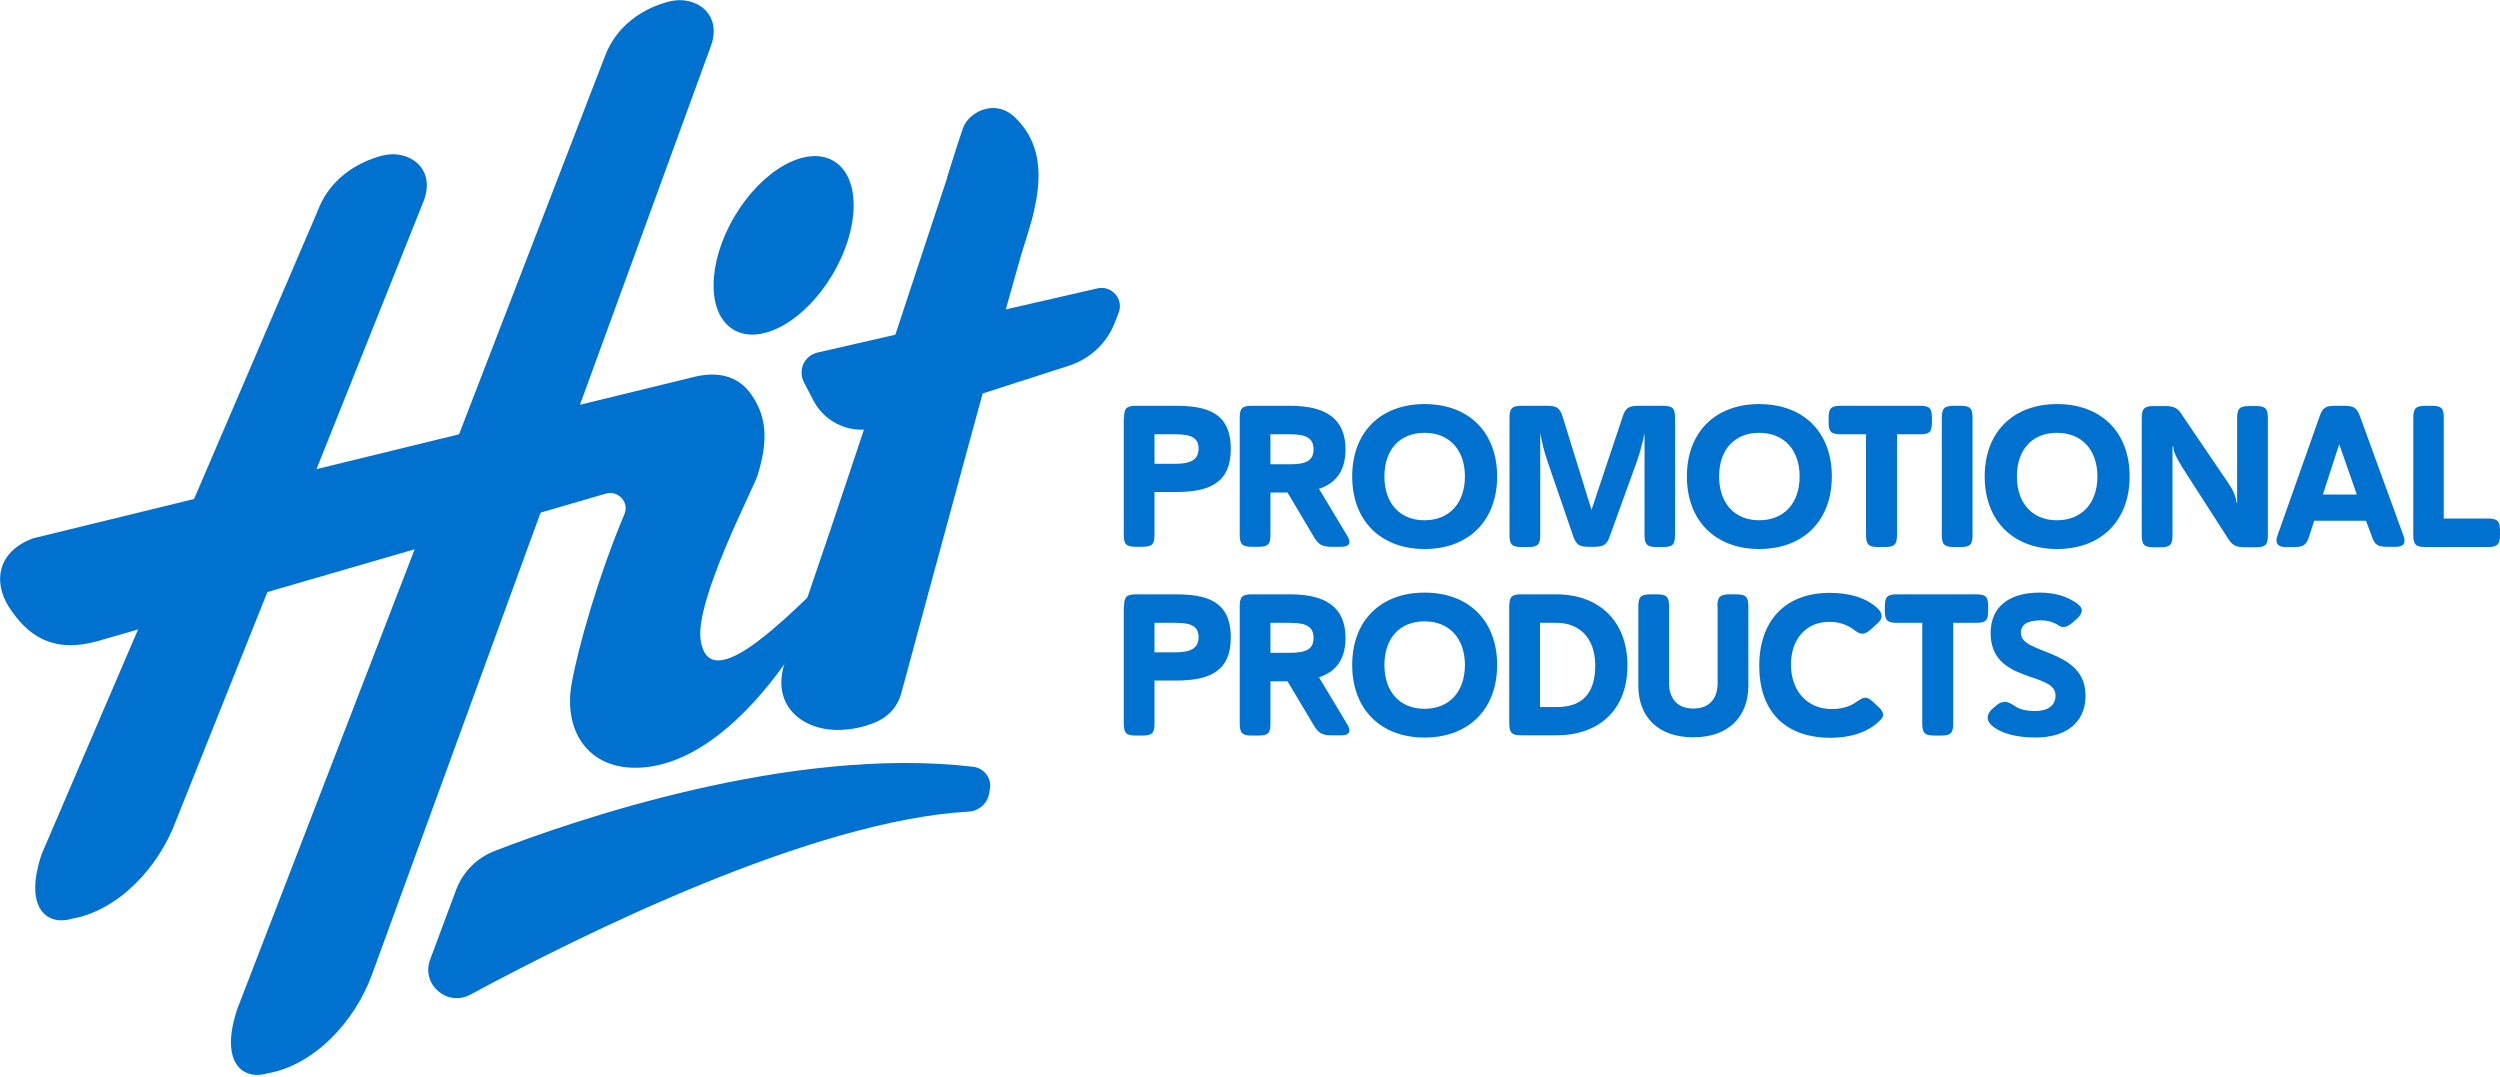 <?xml version="1.0" encoding="utf-8"?>
<!-- Generator: Adobe Illustrator 28.0.0, SVG Export Plug-In . SVG Version: 6.00 Build 0)  -->
<svg version="1.1" id="Layer_1" xmlns="http://www.w3.org/2000/svg" xmlns:xlink="http://www.w3.org/1999/xlink" x="0px" y="0px"
	 viewBox="0 0 1009.1 434.6" style="enable-background:new 0 0 1009.1 434.6;" xml:space="preserve">
<style type="text/css">
	.st0{fill:#0071CE;}
</style>
<g>
	<g>
		<path class="st0" d="M453.7,168.7c0-3.9,1-4.9,4.9-4.9h15.7c12.4,0,22.5,2.4,22.5,17.4c0,14.2-9.3,17.4-22.3,17.4H466v17.2
			c0,3.9-0.9,4.9-4.9,4.9h-2.6c-3.9,0-4.9-1-4.9-4.9v-47.1H453.7z M466,175.3v11.9h8.6c6.5,0,9.2-2,9.2-6.1c0-4.2-2.7-5.8-9.2-5.8
			L466,175.3L466,175.3z"/>
		<path class="st0" d="M500.4,168.7c0-3.9,1-4.9,4.9-4.9h15.5c14.6,0,22.3,5.4,22.3,17.6c0,8.4-3.7,13.6-10.7,15.9l11.6,19.3
			c1.5,2.6,0.5,4.1-2.4,4.1h-4c-3.9,0-5.4-0.8-7.4-4.2l-10.5-17.7h-6.9v17c0,3.9-0.9,4.9-4.9,4.9h-2.6c-3.9,0-4.9-1-4.9-4.9
			L500.4,168.7L500.4,168.7z M512.8,175.3v12.1h8c6.4,0,9.4-1.5,9.4-6s-2.9-6.1-9.4-6.1H512.8z"/>
		<path class="st0" d="M575,221.6c-17.7,0-29.2-11.4-29.2-29.3s11.5-29.2,29.2-29.2c17.8,0,29.3,11.3,29.3,29.2
			S592.8,221.6,575,221.6z M575,210c9.9,0,16.3-6.8,16.3-17.7c0-10.7-6.3-17.6-16.3-17.6s-16.2,6.8-16.2,17.6S565,210,575,210z"/>
		<path class="st0" d="M663.8,174.9c-0.8,3.7-1.7,7.3-2.9,10.8l-11,30.4c-1.2,3.7-2.5,4.6-6.4,4.6h-2.3c-3.8,0-5.1-0.9-6.3-4.6
			l-10.4-30.3c-1.3-3.7-2.1-7.4-2.8-11.1v41.2c0,3.9-0.9,4.9-4.9,4.9h-2.6c-3.9,0-4.9-1-4.9-4.9v-47.2c0-3.9,1-4.9,4.9-4.9h10.3
			c3.9,0,5.2,0.9,6.3,4.6l11.6,37.4l12.5-37.4c1.1-3.7,2.5-4.6,6.4-4.6h9.9c4,0,4.9,1,4.9,4.9v47.2c0,3.9-0.9,4.9-4.9,4.9h-2.5
			c-3.9,0-4.9-1-4.9-4.9L663.8,174.9L663.8,174.9z"/>
		<path class="st0" d="M710.1,221.6c-17.7,0-29.2-11.4-29.2-29.3s11.5-29.2,29.2-29.2c17.8,0,29.3,11.3,29.3,29.2
			S727.9,221.6,710.1,221.6z M710.1,210c9.9,0,16.3-6.8,16.3-17.7c0-10.7-6.3-17.6-16.3-17.6s-16.2,6.8-16.2,17.6
			C693.9,203.1,700.1,210,710.1,210z"/>
		<path class="st0" d="M753.3,175.3H743c-3.9,0-4.9-1-4.9-4.9v-1.7c0-3.9,1-4.9,4.9-4.9h32c3.9,0,4.8,1,4.8,4.9v1.7
			c0,3.9-0.9,4.9-4.8,4.9h-9.3v40.6c0,3.9-1,4.9-4.9,4.9h-2.7c-3.9,0-4.9-1-4.9-4.9v-40.6H753.3z"/>
		<path class="st0" d="M783.8,168.7c0-3.9,1-4.9,4.9-4.9h2.6c4,0,4.9,1,4.9,4.9v47.2c0,3.9-0.9,4.9-4.9,4.9h-2.6
			c-3.9,0-4.9-1-4.9-4.9V168.7z"/>
		<path class="st0" d="M830.3,221.6c-17.7,0-29.2-11.4-29.2-29.3s11.5-29.2,29.2-29.2c17.8,0,29.3,11.3,29.3,29.2
			S848.1,221.6,830.3,221.6z M830.3,210c9.9,0,16.3-6.8,16.3-17.7c0-10.7-6.3-17.6-16.3-17.6s-16.2,6.8-16.2,17.6
			S820.3,210,830.3,210z"/>
		<path class="st0" d="M903,203v-34.2c0-3.9,1-4.9,4.9-4.9h2.7c3.8,0,4.8,1,4.8,4.9V216c0,3.9-1,4.9-4.8,4.9h-4.3
			c-3.9,0-5.4-0.8-7.4-4.2l-18-28c-2.2-3.6-3.6-6.1-3.7-8.5h-0.3V216c0,3.9-0.9,4.9-4.9,4.9h-2.6c-3.9,0-4.9-1-4.9-4.9v-47.2
			c0-3.9,1-4.9,4.9-4.9h4.4c3.8,0,5.4,0.8,7.3,4.1l18.4,27.1c1.9,2.8,3,5.3,3.3,7.9L903,203L903,203z"/>
		<path class="st0" d="M955,210.2h-20.9l-2,6.2c-1.1,3.5-2.3,4.4-5.9,4.4h-3.9c-2.8,0-4.1-1.6-3.1-4.4l17-48.1
			c1.2-3.6,2.4-4.5,6.2-4.5h4c3.7,0,5,0.9,6.2,4.3l17.6,48.3c1,2.8,0,4.3-3,4.3h-3.8c-3.7,0-5-0.9-6.1-4.4L955,210.2z M937.6,199.6
			h13.7l-7.1-20.3L937.6,199.6z"/>
		<path class="st0" d="M974.1,168.7c0-3.9,1-4.9,4.9-4.9h2.5c4,0,4.9,1,4.9,4.9v40.6h17.8c3.8,0,4.9,1,4.9,4.9v1.7
			c0,3.9-1.1,4.9-4.9,4.9H979c-3.9,0-4.9-1-4.9-4.9V168.7z"/>
		<path class="st0" d="M453.7,244.8c0-3.9,1-4.9,4.9-4.9h15.7c12.4,0,22.5,2.4,22.5,17.4c0,14.2-9.3,17.4-22.3,17.4H466V292
			c0,3.9-0.9,4.9-4.9,4.9h-2.6c-3.9,0-4.9-1-4.9-4.9v-47.2H453.7z M466,251.4v11.9h8.6c6.5,0,9.2-2,9.2-6.1c0-4.2-2.7-5.8-9.2-5.8
			L466,251.4L466,251.4z"/>
		<path class="st0" d="M500.4,244.8c0-3.9,1-4.9,4.9-4.9h15.5c14.6,0,22.3,5.4,22.3,17.6c0,8.4-3.7,13.6-10.7,15.9l11.6,19.3
			c1.5,2.6,0.5,4.1-2.4,4.1h-4c-3.9,0-5.4-0.8-7.4-4.2L519.7,275h-6.9v17c0,3.9-0.9,4.9-4.9,4.9h-2.6c-3.9,0-4.9-1-4.9-4.9V244.8z
			 M512.8,251.4v12.1h8c6.4,0,9.4-1.5,9.4-6s-2.9-6.1-9.4-6.1H512.8z"/>
		<path class="st0" d="M575,297.7c-17.7,0-29.2-11.4-29.2-29.3s11.5-29.2,29.2-29.2c17.8,0,29.3,11.3,29.3,29.2
			C604.3,286.3,592.8,297.7,575,297.7z M575,286.1c9.9,0,16.3-6.8,16.3-17.7c0-10.7-6.3-17.6-16.3-17.6s-16.2,6.8-16.2,17.6
			S565,286.1,575,286.1z"/>
		<path class="st0" d="M609.2,244.8c0-3.9,1-4.9,4.9-4.9h14.1c17.1,0,28.7,10.7,28.7,28.7c0,18.2-11.7,28.2-28.7,28.2h-14.1
			c-3.9,0-4.9-1-4.9-4.9V244.8z M621.6,251.4v34h6.7c11.1,0,15.6-6.3,15.6-16.8c0-11.3-6.6-17.2-15.6-17.2L621.6,251.4L621.6,251.4z
			"/>
		<path class="st0" d="M693.2,244.8c0-3.9,1.1-4.9,4.9-4.9h2.7c3.9,0,4.9,1,4.9,4.9v32c0,12.2-7.7,20.8-22.2,20.8
			c-14.6,0-22.2-8.6-22.2-20.8v-32c0-3.9,1-4.9,4.9-4.9h2.6c3.9,0,4.9,1,4.9,4.9v31c0,5.4,2.7,10.2,9.8,10.2c7.2,0,9.8-4.9,9.8-10.2
			v-31H693.2z"/>
		<path class="st0" d="M710.1,268.8c0-18.2,10.4-29.5,28.5-29.5c8.2,0,14.9,2.1,19.3,6.3c1.1,1.1,1.6,2.1,1.6,3
			c0,1.2-0.8,2.4-2.3,3.6l-2,1.8c-1.4,1.2-2.4,1.8-3.5,1.8c-1,0-1.9-0.5-3.1-1.4c-2.8-2.2-6.2-3.4-10.2-3.4
			c-9.9,0-15.5,7.5-15.5,17.2c0,10.9,6.8,18,16.4,18c3.4,0,6.9-0.7,9.9-2.8c1.6-1.1,2.7-1.8,3.7-1.8c0.9,0,1.8,0.5,2.9,1.5l2.5,2.3
			c1.4,1.3,1.8,2.3,1.8,3.1c0,1.1-0.8,1.9-1.4,2.4c-4.8,4.8-12,6.9-19.9,6.9C719.5,297.7,710.1,286.1,710.1,268.8z"/>
		<path class="st0" d="M776,251.4h-10.3c-3.9,0-4.9-1-4.9-4.9v-1.7c0-3.9,1-4.9,4.9-4.9h32c3.9,0,4.8,1,4.8,4.9v1.7
			c0,3.9-0.9,4.9-4.8,4.9h-9.3V292c0,3.9-1,4.9-4.9,4.9h-2.7c-3.9,0-4.9-1-4.9-4.9v-40.6H776z"/>
		<path class="st0" d="M815.7,255.5c0,8.9,26.1,6.1,26.1,25.3c0,10.7-7.6,16.9-20.3,16.9c-8.9,0-14.6-2.3-17.5-4.8
			c-1.2-1.1-1.7-2.2-1.7-3.3c0-1.2,0.7-2.4,1.9-3.5l1.3-1.1c1.3-1.2,2.5-1.7,3.7-1.7s2.4,0.6,3.8,1.5c2.2,1.6,5,2.2,8.5,2.2
			c4.8,0,8.2-2,8.2-6.3c0-9.8-26.2-4.6-26.2-25.2c0-10.2,7-16.3,19.8-16.3c6.1,0,10.9,1.5,15,4.3c0.7,0.6,2,1.5,2,2.9
			c0,1-0.6,2.2-2.2,3.6l-1.4,1.2c-1.6,1.4-2.8,1.9-3.8,1.9c-1.3,0-2.1-0.8-2.8-1.2c-1.7-0.8-3.5-1.5-6.1-1.5
			C818.2,250.4,815.7,252.1,815.7,255.5z"/>
	</g>
	<g>
		<path class="st0" d="M410.9,106.5c5.4-17.3,16.2-42.4-1.2-59.1c-8.2-7.9-18.8-2-21,4.3c-2.9,8.4-6.3,19.7-6.3,19.7"/>
		<path class="st0" d="M270.1,0.6c10.5-2.7,21.7,4.9,16.8,18.1L150.1,393.5c-7,19.1-23.4,36.4-41.9,39.7s0,0,0,0
			c-10.2,3.1-19.7-4.2-12.4-26L244.1,22.9C248.8,10.2,259.6,3.3,270.1,0.6z"/>
		<path class="st0" d="M154.3,62.8c10.5-2.7,21.7,4.9,16.8,18.1l-100,250.2c-7,19.1-23.4,36.4-41.9,39.7s0,0,0,0
			c-10.2,3.1-19.7-4.2-12.4-26L128.2,85.2C132.9,72.5,143.7,65.6,154.3,62.8z"/>
		<path class="st0" d="M3.8,245.3c6.7,10.2,16.5,18.8,35.5,13.5s205.4-59.6,205.4-59.6c4.9-1.3,9.3,3.6,7.4,8.2
			c-10.5,24.9-18.6,53.3-21.3,68.2c-3.5,18.9,6.1,34.3,25.6,34.3c47.8,0,86.7-85.6,77-76c-20.3,20-47.4,46.3-50.6,24.4
			c-2.3-16,21.2-60.9,22.9-66.2c4.7-14.8,3.5-24.3-2.4-32.8s-15-9.3-23.8-7l-266.2,65C-1.2,222.7-2.9,235.1,3.8,245.3z"/>
		<path class="st0" d="M330,142.3l113-25.9c5.8-1.3,10.7,4.4,8.5,9.9l-1.6,4.1c-3.2,8.2-10,14.5-18.4,17.2l-77,24.8
			c-10.2,3.3-21.3-1.3-26.2-10.8l-3.8-7.3C322,149.3,324.7,143.5,330,142.3z"/>
		<path class="st0" d="M416.3,88.9c2.3-6.8,0.5-14.4-4.7-19.4l-15-14.6c-3-2.9-8.1-1.7-9.4,2.3c-9.4,27.6-49.9,152.4-70.2,209.6
			c-6.3,17.7,6.8,28.5,22.6,27.8c6.6-0.3,11.7-2,15.3-3.8c4.4-2.2,7.6-6.2,8.9-11C372.1,249.1,411.4,103.4,416.3,88.9z"/>
		<path class="st0" d="M392.8,309.5c-73.7-8.7-162.2,22-193.2,34c-7.2,2.8-12.8,8.5-15.5,15.7l-10.5,28.2
			c-3.7,9.9,6.9,19.1,16.2,14.1c45.4-24.5,138-70.3,201.1-73.9c4.3-0.2,7.8-3.4,8.4-7.6l0.3-1.7C400.3,314.1,397.2,310,392.8,309.5z
			"/>
		
			<ellipse transform="matrix(0.51 -0.86 0.86 0.51 69.706 320.595)" class="st0" cx="316.4" cy="99.1" rx="39.6" ry="23"/>
	</g>
</g>
</svg>
